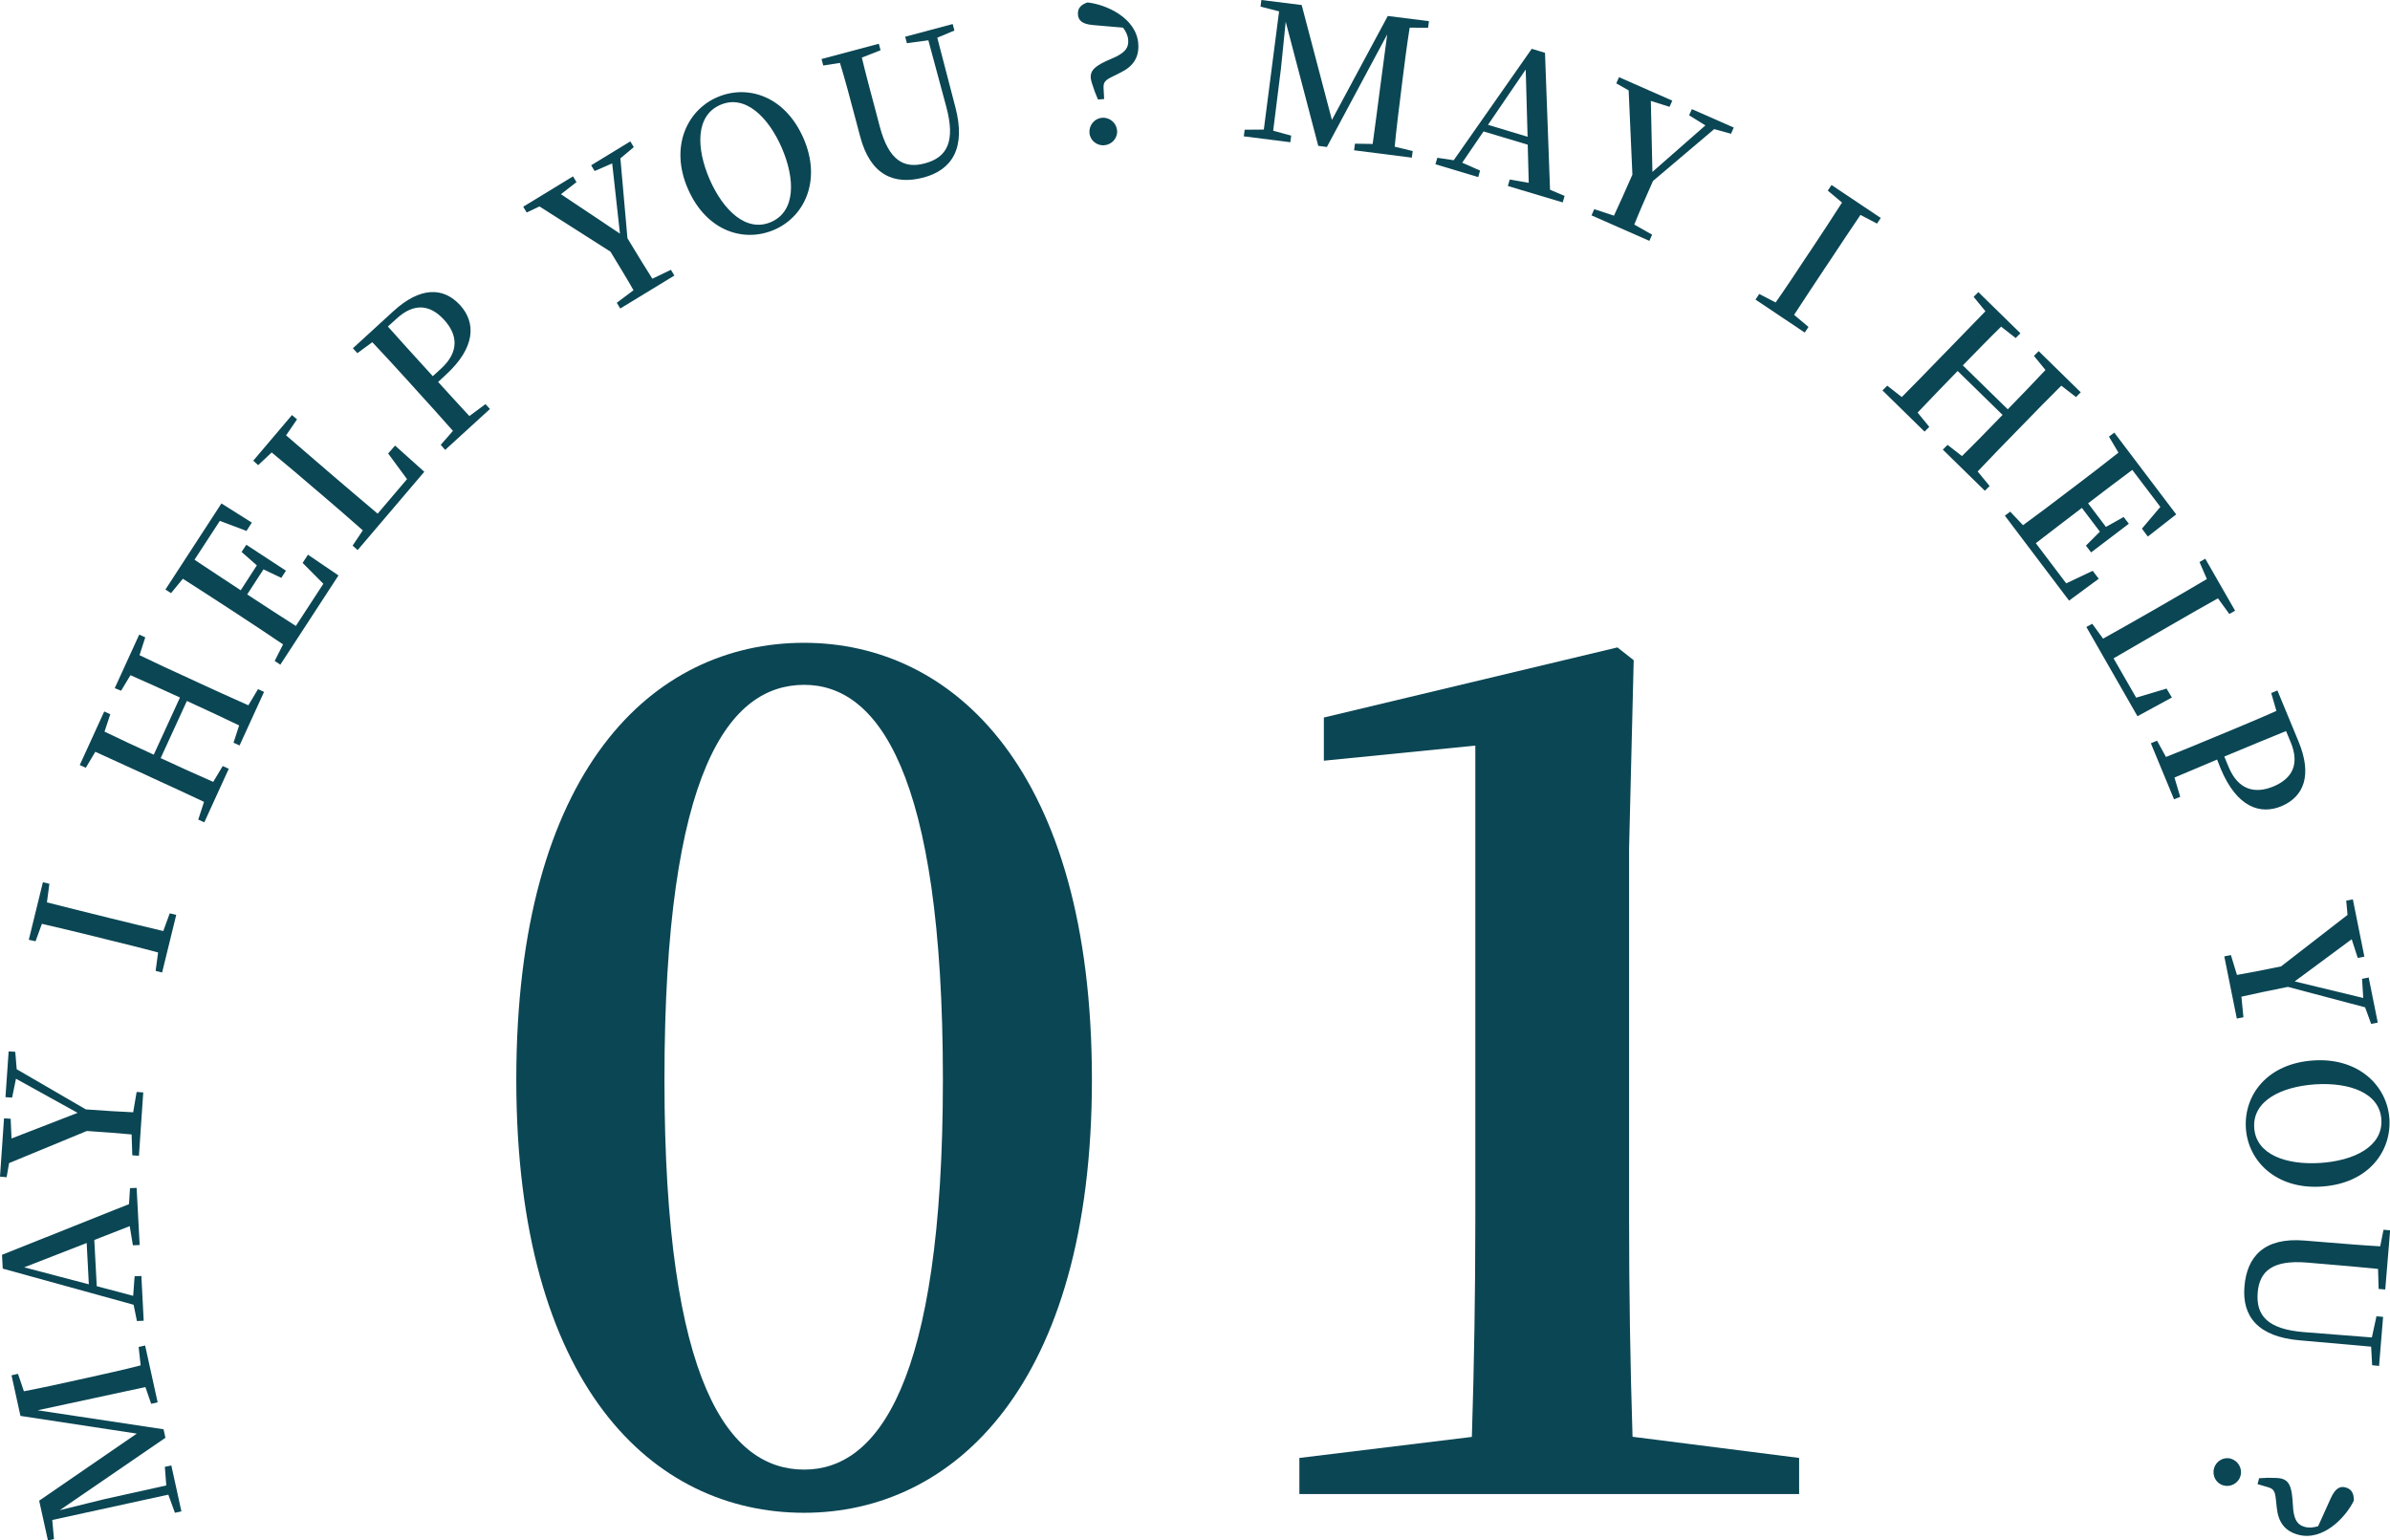 <?xml version="1.0" encoding="utf-8"?>
<!-- Generator: Adobe Illustrator 24.0.0, SVG Export Plug-In . SVG Version: 6.00 Build 0)  -->
<svg version="1.1" id="圖層_1" xmlns="http://www.w3.org/2000/svg" xmlns:xlink="http://www.w3.org/1999/xlink" x="0px" y="0px"
	 viewBox="0 0 166 107" style="enable-background:new 0 0 166 107;" xml:space="preserve">
<style type="text/css">
	.st0{fill:#0B4654;}
</style>
<g>
	<g>
		<path class="st0" d="M1.66,96.64c1.25-0.24,2.49-0.51,3.74-0.79l0.64-0.14c1.25-0.28,2.5-0.55,3.73-0.87l-0.14-1.28l0.45-0.1
			l0.87,3.95l-0.45,0.1l-0.4-1.16c-1.23,0.25-2.48,0.54-3.63,0.78l-3.86,0.83l8.75,1.32l0.13,0.59l-7.34,5.03
			c1.23-0.3,2.92-0.73,3.16-0.78l4.24-0.94l-0.1-1.29l0.45-0.1l0.7,3.19l-0.45,0.1l-0.46-1.26l-8.06,1.76l0.12,1.33L3.33,107
			l-0.61-2.76l6.78-4.66l-8.08-1.23l-0.62-2.82l0.45-0.1L1.66,96.64z"/>
		<path class="st0" d="M9.03,82.53l0.46-0.02l0.21,3.97l-0.47,0.02l-0.22-1.33l-2.46,0.96l0.17,3.21l2.53,0.67l0.1-1.36l0.47-0.02
			l0.16,3.11l-0.47,0.02l-0.23-1.13l-9.09-2.51l-0.05-0.96l8.82-3.52L9.03,82.53z M6.02,86.34l-4.34,1.69l4.49,1.18L6.02,86.34z"/>
		<path class="st0" d="M5.96,77.06c1.41,0.1,2.32,0.16,3.29,0.2l0.24-1.41l0.46,0.03l-0.3,4.4l-0.46-0.03L9.14,78.8
			c-0.91-0.09-1.8-0.15-3.11-0.24l-5.4,2.23l-0.17,0.98L0,81.73l0.28-4.05l0.46,0.03l0.06,1.37l4.59-1.78l-4.28-2.37l-0.27,1.31
			l-0.46-0.03l0.22-3.18l0.46,0.03l0.1,1.21L5.96,77.06z"/>
		<path class="st0" d="M3.26,62.68c1.22,0.31,2.45,0.62,3.72,0.93l0.64,0.16c1.23,0.3,2.49,0.61,3.72,0.9l0.45-1.23l0.45,0.11
			l-0.98,4l-0.45-0.11l0.17-1.28c-1.21-0.33-2.46-0.63-3.71-0.94l-0.64-0.16c-1.23-0.3-2.49-0.61-3.72-0.89l-0.44,1.21L2,65.28
			l0.98-4l0.45,0.11L3.26,62.68z"/>
		<path class="st0" d="M9.69,45.51c1.13,0.55,2.28,1.08,3.47,1.62l0.6,0.28c1.15,0.53,2.32,1.06,3.49,1.58l0.67-1.12l0.42,0.19
			l-1.7,3.72l-0.42-0.19l0.39-1.2c-1.11-0.54-2.28-1.08-3.63-1.7l-1.82,3.97c1.34,0.62,2.5,1.15,3.65,1.65l0.66-1.1l0.42,0.19
			l-1.7,3.72l-0.42-0.19l0.4-1.23c-1.13-0.54-2.3-1.07-3.47-1.61l-0.6-0.28c-1.15-0.53-2.32-1.06-3.48-1.59l-0.66,1.11l-0.42-0.19
			l1.7-3.72l0.42,0.19l-0.4,1.21c1.11,0.54,2.26,1.07,3.42,1.6l1.82-3.97c-1.14-0.52-2.29-1.05-3.44-1.55l-0.65,1.08L7.97,47.8
			l1.7-3.72l0.42,0.19L9.69,45.51z"/>
		<path class="st0" d="M21.39,38.53l2.12,1.44l-4.04,6.2l-0.39-0.26l0.58-1.15c-1.04-0.71-2.11-1.41-3.19-2.12l-0.55-0.36
			c-1.06-0.69-2.15-1.4-3.22-2.08l-0.82,1l-0.39-0.25l3.89-5.98l2.11,1.33l-0.37,0.58l-1.85-0.7l-1.76,2.7
			c1.03,0.69,2.1,1.39,3.21,2.12l1.12-1.73l-1.06-0.93l0.33-0.5l2.75,1.8l-0.32,0.5l-1.24-0.59l-1.13,1.74
			c1.2,0.79,2.3,1.5,3.38,2.19l1.91-2.93l-1.44-1.45L21.39,38.53z"/>
		<path class="st0" d="M27.44,30.95l2.03,1.82l-4.63,5.44l-0.35-0.31l0.71-1.06c-0.95-0.84-1.9-1.66-2.8-2.43l-0.6-0.51
			c-0.97-0.83-1.95-1.67-2.93-2.47l-0.94,0.88L17.59,32l2.69-3.17l0.35,0.3l-0.76,1.11c0.96,0.83,1.92,1.66,2.87,2.47l0.7,0.6
			c0.85,0.72,1.81,1.55,2.79,2.37l2.04-2.4l-1.31-1.78L27.44,30.95z"/>
		<path class="st0" d="M30.43,26.53c0.7,0.77,1.41,1.55,2.17,2.37l1.12-0.83l0.31,0.34l-3.11,2.84l-0.31-0.35l0.85-0.97
			c-0.83-0.95-1.69-1.89-2.56-2.85l-0.44-0.49c-0.85-0.94-1.73-1.9-2.6-2.82l-1.04,0.76l-0.31-0.34l2.82-2.58
			c1.86-1.7,3.47-1.68,4.63-0.41c1.07,1.18,1.13,2.9-1.02,4.86L30.43,26.53z M26.94,22.68c0.85,0.96,1.73,1.92,2.62,2.9l0.5,0.55
			l0.57-0.52c1.28-1.17,1.16-2.36,0.22-3.39c-0.99-1.09-2.11-1.18-3.3-0.09L26.94,22.68z"/>
		<path class="st0" d="M43.58,16.55c0.73,1.21,1.21,1.99,1.73,2.81l1.29-0.62l0.24,0.4l-3.76,2.29l-0.24-0.4L44,20.16
			c-0.45-0.8-0.92-1.56-1.6-2.68l-4.93-3.14l-0.89,0.42l-0.24-0.4l3.46-2.11l0.24,0.4l-1.08,0.84l4.1,2.74l-0.54-4.88l-1.22,0.53
			l-0.24-0.4l2.72-1.66l0.24,0.4l-0.93,0.78L43.58,16.55z"/>
		<path class="st0" d="M55.81,9.61c1.26,2.9,0.09,5.42-2.01,6.34c-2.1,0.92-4.72,0.14-6.02-2.83c-1.27-2.91-0.07-5.45,2.02-6.36
			C51.88,5.85,54.51,6.63,55.81,9.61z M53.56,15.42c1.72-0.75,1.67-3,0.74-5.15c-0.94-2.16-2.56-3.74-4.28-2.98
			c-1.72,0.75-1.67,3.01-0.73,5.17C50.23,14.61,51.84,16.17,53.56,15.42z"/>
		<path class="st0" d="M66.29,2.12L65.1,2.62l1.26,4.84c0.74,2.82-0.23,4.34-2.21,4.87c-2.04,0.54-3.7-0.15-4.41-2.86l-0.38-1.43
			c-0.32-1.22-0.65-2.46-1.02-3.67l-1.16,0.18L57.06,4.1l3.98-1.06l0.12,0.45L59.86,4c0.29,1.21,0.62,2.43,0.95,3.67l0.3,1.14
			c0.63,2.36,1.69,2.92,3.12,2.54c1.58-0.42,2.14-1.55,1.49-3.95L64.48,2.8L62.99,3l-0.12-0.45l3.3-0.88L66.29,2.12z"/>
		<path class="st0" d="M75.91,1.74c-0.78-0.07-1.01-0.34-1.04-0.73c-0.03-0.44,0.2-0.68,0.66-0.84c1.27,0.13,3.4,1.06,3.53,2.87
			c0.07,0.94-0.35,1.57-1.23,2l-0.5,0.25c-0.59,0.28-0.7,0.42-0.68,0.84l0.04,0.75l-0.43,0.03l-0.22-0.54
			c-0.18-0.51-0.26-0.76-0.28-0.95c-0.04-0.49,0.24-0.78,1.03-1.16l0.74-0.33c0.62-0.32,0.87-0.62,0.83-1.15
			c-0.02-0.31-0.16-0.6-0.36-0.86L75.91,1.74z M77.59,9.07c0.04,0.52-0.36,0.98-0.9,1.02c-0.53,0.04-0.99-0.36-1.02-0.87
			c-0.04-0.52,0.35-1,0.88-1.04C77.1,8.14,77.55,8.56,77.59,9.07z"/>
		<path class="st0" d="M97.91,1.92c-0.2,1.26-0.36,2.53-0.52,3.8l-0.08,0.66c-0.16,1.27-0.32,2.55-0.44,3.81l1.25,0.3l-0.06,0.46
			l-4.01-0.51l0.06-0.46L95.34,10c0.18-1.24,0.33-2.52,0.49-3.69l0.52-3.92l-4.19,7.82l-0.6-0.08L89.3,1.51
			c-0.13,1.26-0.3,3.01-0.33,3.25l-0.54,4.32l1.25,0.34l-0.06,0.46l-3.23-0.41l0.06-0.46L87.78,9l1.06-8.21l-1.29-0.33L87.61,0
			l2.8,0.35l2.1,7.98l3.88-7.22l2.86,0.36l-0.06,0.46L97.91,1.92z"/>
		<path class="st0" d="M108.67,13.61l-0.13,0.45l-3.81-1.14l0.13-0.45l1.32,0.23l-0.07-2.65l-3.07-0.92l-1.48,2.17l1.24,0.55
			l-0.13,0.45l-2.97-0.89l0.13-0.45l1.14,0.17l5.42-7.74l0.92,0.28l0.35,9.51L108.67,13.61z M106.1,9.5l-0.13-4.67l-2.62,3.84
			L106.1,9.5z"/>
		<path class="st0" d="M114.81,12.57c-0.57,1.29-0.94,2.13-1.3,3.03l1.24,0.7l-0.19,0.43l-4.02-1.77l0.19-0.43l1.37,0.45
			c0.39-0.83,0.75-1.65,1.28-2.85l-0.26-5.85l-0.86-0.49l0.19-0.43l3.7,1.63l-0.19,0.43l-1.3-0.41l0.11,4.93l3.68-3.23l-1.13-0.7
			l0.19-0.43l2.91,1.28l-0.19,0.43l-1.17-0.32L114.81,12.57z"/>
		<path class="st0" d="M129.22,14.93c-0.71,1.04-1.41,2.1-2.13,3.19l-0.37,0.55c-0.7,1.06-1.42,2.14-2.11,3.2l1,0.84l-0.26,0.39
			l-3.42-2.29l0.26-0.39l1.14,0.59c0.72-1.03,1.43-2.1,2.14-3.18l0.37-0.55c0.7-1.06,1.42-2.14,2.1-3.21l-0.99-0.83l0.26-0.39
			l3.42,2.29l-0.26,0.39L129.22,14.93z"/>
		<path class="st0" d="M143.17,26.79c-0.89,0.88-1.78,1.79-2.69,2.73l-0.46,0.47c-0.89,0.91-1.78,1.83-2.66,2.76l0.83,1.01
			l-0.33,0.33l-2.92-2.86l0.33-0.33l1,0.78c0.88-0.86,1.78-1.79,2.82-2.86l-3.12-3.05c-1.03,1.06-1.92,1.98-2.78,2.89l0.81,0.99
			l-0.33,0.33l-2.92-2.86l0.33-0.33l1.01,0.79c0.89-0.89,1.78-1.81,2.68-2.74l0.46-0.47c0.89-0.91,1.78-1.83,2.67-2.75l-0.82-1
			l0.33-0.33l2.92,2.86L140,23.48l-1.01-0.79c-0.88,0.86-1.76,1.77-2.66,2.69l3.12,3.05c0.88-0.9,1.76-1.81,2.62-2.73l-0.8-0.98
			l0.33-0.33l2.92,2.86l-0.33,0.33L143.17,26.79z"/>
		<path class="st0" d="M145.77,40.2l-2.06,1.52l-4.46-5.9l0.37-0.28l0.89,0.94c1.02-0.74,2.04-1.51,3.07-2.3l0.53-0.4
			c1.01-0.77,2.04-1.55,3.03-2.34l-0.66-1.11l0.37-0.28l4.3,5.68l-1.97,1.54l-0.41-0.55l1.28-1.51l-1.95-2.57
			c-1,0.74-2.01,1.51-3.07,2.32l1.24,1.64l1.23-0.69l0.36,0.47l-2.62,1.99l-0.36-0.47l0.97-0.97l-1.25-1.65
			c-1.14,0.87-2.18,1.66-3.2,2.45l2.11,2.79l1.84-0.87L145.77,40.2z"/>
		<path class="st0" d="M150.85,48.45l-2.39,1.3l-3.55-6.2l0.41-0.22l0.75,1.03c1.11-0.61,2.2-1.24,3.22-1.82l0.68-0.39
			c1.11-0.64,2.22-1.28,3.31-1.93l-0.51-1.18l0.4-0.23l2.07,3.61l-0.4,0.23l-0.79-1.09c-1.11,0.62-2.21,1.25-3.28,1.87l-0.8,0.46
			c-0.96,0.56-2.06,1.19-3.17,1.84l1.57,2.73l2.11-0.63L150.85,48.45z"/>
		<path class="st0" d="M153.99,52.76c-0.95,0.4-1.93,0.81-2.96,1.25l0.4,1.34L151,55.52l-1.61-3.89l0.43-0.18l0.62,1.13
			c1.17-0.46,2.35-0.95,3.54-1.45l0.61-0.25c1.17-0.49,2.36-0.98,3.52-1.5l-0.36-1.24l0.43-0.18l1.46,3.53
			c0.97,2.33,0.4,3.84-1.18,4.51c-1.47,0.61-3.1,0.08-4.22-2.61L153.99,52.76z M158.78,50.78c-1.19,0.48-2.38,0.98-3.61,1.49
			l-0.68,0.28l0.3,0.72c0.66,1.6,1.82,1.89,3.11,1.36c1.36-0.57,1.82-1.59,1.2-3.08L158.78,50.78z"/>
		<path class="st0" d="M158.91,68.55c-1.38,0.28-2.28,0.46-3.23,0.68l0.14,1.43l-0.46,0.09l-0.87-4.32l0.46-0.09l0.42,1.38
			c0.91-0.16,1.78-0.33,3.06-0.59l4.62-3.58l-0.09-0.99l0.46-0.09l0.8,3.98l-0.46,0.09l-0.42-1.3l-3.96,2.93l4.76,1.15l-0.08-1.33
			l0.46-0.09l0.63,3.13l-0.46,0.09l-0.42-1.15L158.91,68.55z"/>
		<path class="st0" d="M161.25,82.42c-3.15,0.21-5.11-1.76-5.26-4.05c-0.15-2.29,1.47-4.5,4.69-4.71c3.16-0.21,5.13,1.78,5.28,4.06
			C166.1,80,164.48,82.21,161.25,82.42z M156.57,78.34c0.12,1.87,2.24,2.59,4.58,2.44c2.35-0.15,4.37-1.14,4.25-3.02
			c-0.12-1.87-2.25-2.59-4.6-2.44C158.45,75.48,156.44,76.46,156.57,78.34z"/>
		<path class="st0" d="M164.76,94.83l-0.07-1.29l-4.97-0.44c-2.9-0.25-4-1.67-3.83-3.73c0.17-2.11,1.39-3.43,4.17-3.2l1.47,0.12
			c1.25,0.1,2.52,0.21,3.79,0.28l0.23-1.15l0.46,0.04l-0.34,4.11l-0.46-0.04l-0.04-1.39c-1.23-0.13-2.48-0.23-3.76-0.34l-1.17-0.1
			c-2.42-0.2-3.31,0.61-3.43,2.09c-0.13,1.63,0.74,2.54,3.21,2.74l4.72,0.37l0.32-1.47l0.46,0.04l-0.28,3.41L164.76,94.83z"/>
		<path class="st0" d="M154.43,103.18c-0.5-0.14-0.8-0.66-0.65-1.19c0.14-0.51,0.67-0.81,1.16-0.67c0.5,0.14,0.82,0.67,0.68,1.18
			C155.48,103.03,154.93,103.32,154.43,103.18z M161.89,104.06c0.33-0.72,0.66-0.84,1.03-0.74c0.42,0.12,0.57,0.41,0.57,0.91
			c-0.55,1.15-2.14,2.85-3.88,2.37c-0.91-0.25-1.36-0.86-1.47-1.83l-0.06-0.55c-0.06-0.65-0.16-0.8-0.56-0.92l-0.72-0.21l0.11-0.41
			l0.58-0.03c0.54,0,0.8,0.01,0.99,0.06c0.47,0.13,0.66,0.49,0.74,1.36l0.06,0.81c0.09,0.7,0.29,1.04,0.8,1.18
			c0.3,0.08,0.62,0.05,0.93-0.05L161.89,104.06z"/>
	</g>
	<g>
		<path class="st0" d="M75.84,74.99c0,21.25-9.63,30.09-19.99,30.09c-10.52,0-19.99-8.84-19.99-30.09c0-21.5,9.47-30.34,19.99-30.34
			C66.21,44.65,75.84,53.49,75.84,74.99z M55.86,102.08c5.02,0,9.63-5.84,9.63-27.09c0-21.5-4.61-27.42-9.63-27.42
			c-5.18,0-9.71,5.84-9.71,27.42C46.15,96.24,50.68,102.08,55.86,102.08z"/>
		<path class="st0" d="M124.96,101.27v2.51H90.25v-2.51l11.98-1.46c0.16-5.03,0.24-10.06,0.24-15.09V51.79l-10.52,1.05v-3
			l20.39-4.87l1.13,0.89l-0.32,13.06v25.79c0,5.03,0.08,10.06,0.24,15.09L124.96,101.27z"/>
	</g>
</g>
</svg>
